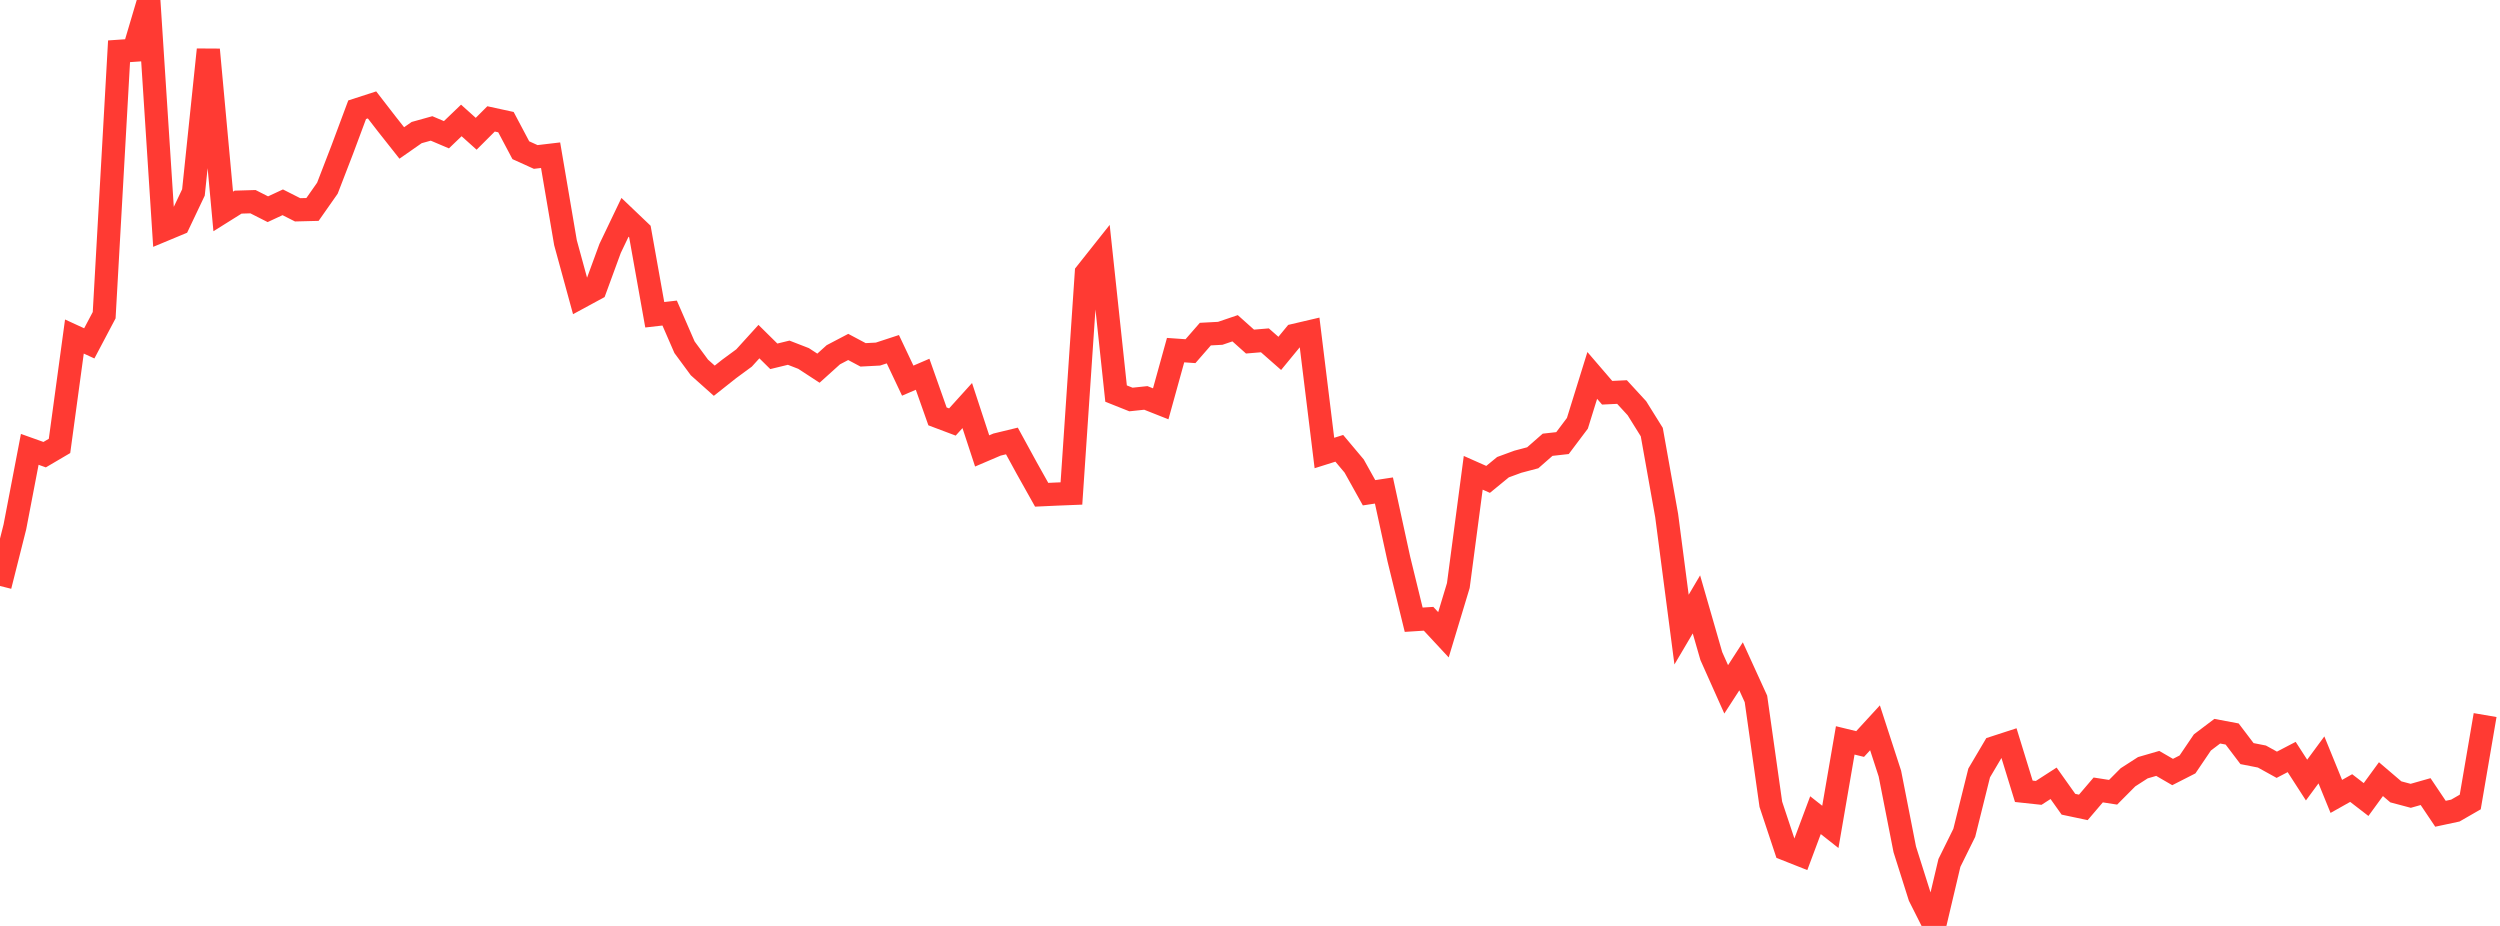 <?xml version="1.0" standalone="no"?>
<!DOCTYPE svg PUBLIC "-//W3C//DTD SVG 1.1//EN" "http://www.w3.org/Graphics/SVG/1.1/DTD/svg11.dtd">

<svg width="135" height="50" viewBox="0 0 135 50" preserveAspectRatio="none" 
  xmlns="http://www.w3.org/2000/svg"
  xmlns:xlink="http://www.w3.org/1999/xlink">


<polyline points="0.0, 31.642 0.804, 28.451 1.607, 24.265 2.411, 24.552 3.214, 24.08 4.018, 18.173 4.821, 18.542 5.625, 17.02 6.429, 2.769 7.232, 2.714 8.036, 0.0 8.839, 12.417 9.643, 12.082 10.446, 10.392 11.25, 2.681 12.054, 11.418 12.857, 10.915 13.661, 10.891 14.464, 11.298 15.268, 10.924 16.071, 11.33 16.875, 11.31 17.679, 10.163 18.482, 8.082 19.286, 5.925 20.089, 5.665 20.893, 6.704 21.696, 7.72 22.5, 7.159 23.304, 6.935 24.107, 7.276 24.911, 6.504 25.714, 7.224 26.518, 6.42 27.321, 6.595 28.125, 8.112 28.929, 8.476 29.732, 8.381 30.536, 13.105 31.339, 16.041 32.143, 15.605 32.946, 13.415 33.75, 11.735 34.554, 12.502 35.357, 16.997 36.161, 16.905 36.964, 18.751 37.768, 19.842 38.571, 20.559 39.375, 19.922 40.179, 19.331 40.982, 18.447 41.786, 19.241 42.589, 19.046 43.393, 19.358 44.196, 19.882 45.0, 19.157 45.804, 18.735 46.607, 19.162 47.411, 19.12 48.214, 18.857 49.018, 20.555 49.821, 20.21 50.625, 22.485 51.429, 22.788 52.232, 21.9 53.036, 24.35 53.839, 24.007 54.643, 23.812 55.446, 25.282 56.25, 26.717 57.054, 26.68 57.857, 26.648 58.661, 14.74 59.464, 13.728 60.268, 21.253 61.071, 21.573 61.875, 21.488 62.679, 21.806 63.482, 18.907 64.286, 18.963 65.089, 18.042 65.893, 17.999 66.696, 17.726 67.5, 18.445 68.304, 18.378 69.107, 19.083 69.911, 18.105 70.714, 17.917 71.518, 24.462 72.321, 24.209 73.125, 25.166 73.929, 26.609 74.732, 26.487 75.536, 30.18 76.339, 33.465 77.143, 33.414 77.946, 34.278 78.75, 31.617 79.554, 25.531 80.357, 25.887 81.161, 25.228 81.964, 24.933 82.768, 24.72 83.571, 24.017 84.375, 23.927 85.179, 22.858 85.982, 20.273 86.786, 21.208 87.589, 21.17 88.393, 22.044 89.196, 23.333 90.0, 27.841 90.804, 33.999 91.607, 32.637 92.411, 35.428 93.214, 37.225 94.018, 35.982 94.821, 37.741 95.625, 43.431 96.429, 45.851 97.232, 46.169 98.036, 44.019 98.839, 44.652 99.643, 39.981 100.446, 40.177 101.25, 39.301 102.054, 41.774 102.857, 45.864 103.661, 48.406 104.464, 50.0 105.268, 46.599 106.071, 44.973 106.875, 41.739 107.679, 40.378 108.482, 40.117 109.286, 42.73 110.089, 42.816 110.893, 42.298 111.696, 43.429 112.5, 43.599 113.304, 42.657 114.107, 42.782 114.911, 41.974 115.714, 41.457 116.518, 41.224 117.321, 41.689 118.125, 41.279 118.929, 40.092 119.732, 39.485 120.536, 39.636 121.339, 40.695 122.143, 40.853 122.946, 41.297 123.75, 40.878 124.554, 42.124 125.357, 41.034 126.161, 43.006 126.964, 42.555 127.768, 43.175 128.571, 42.074 129.375, 42.76 130.179, 42.974 130.982, 42.746 131.786, 43.943 132.589, 43.771 133.393, 43.308 134.196, 38.614" fill="none" stroke="#ff3a33" stroke-width="1.25"/>

</svg>